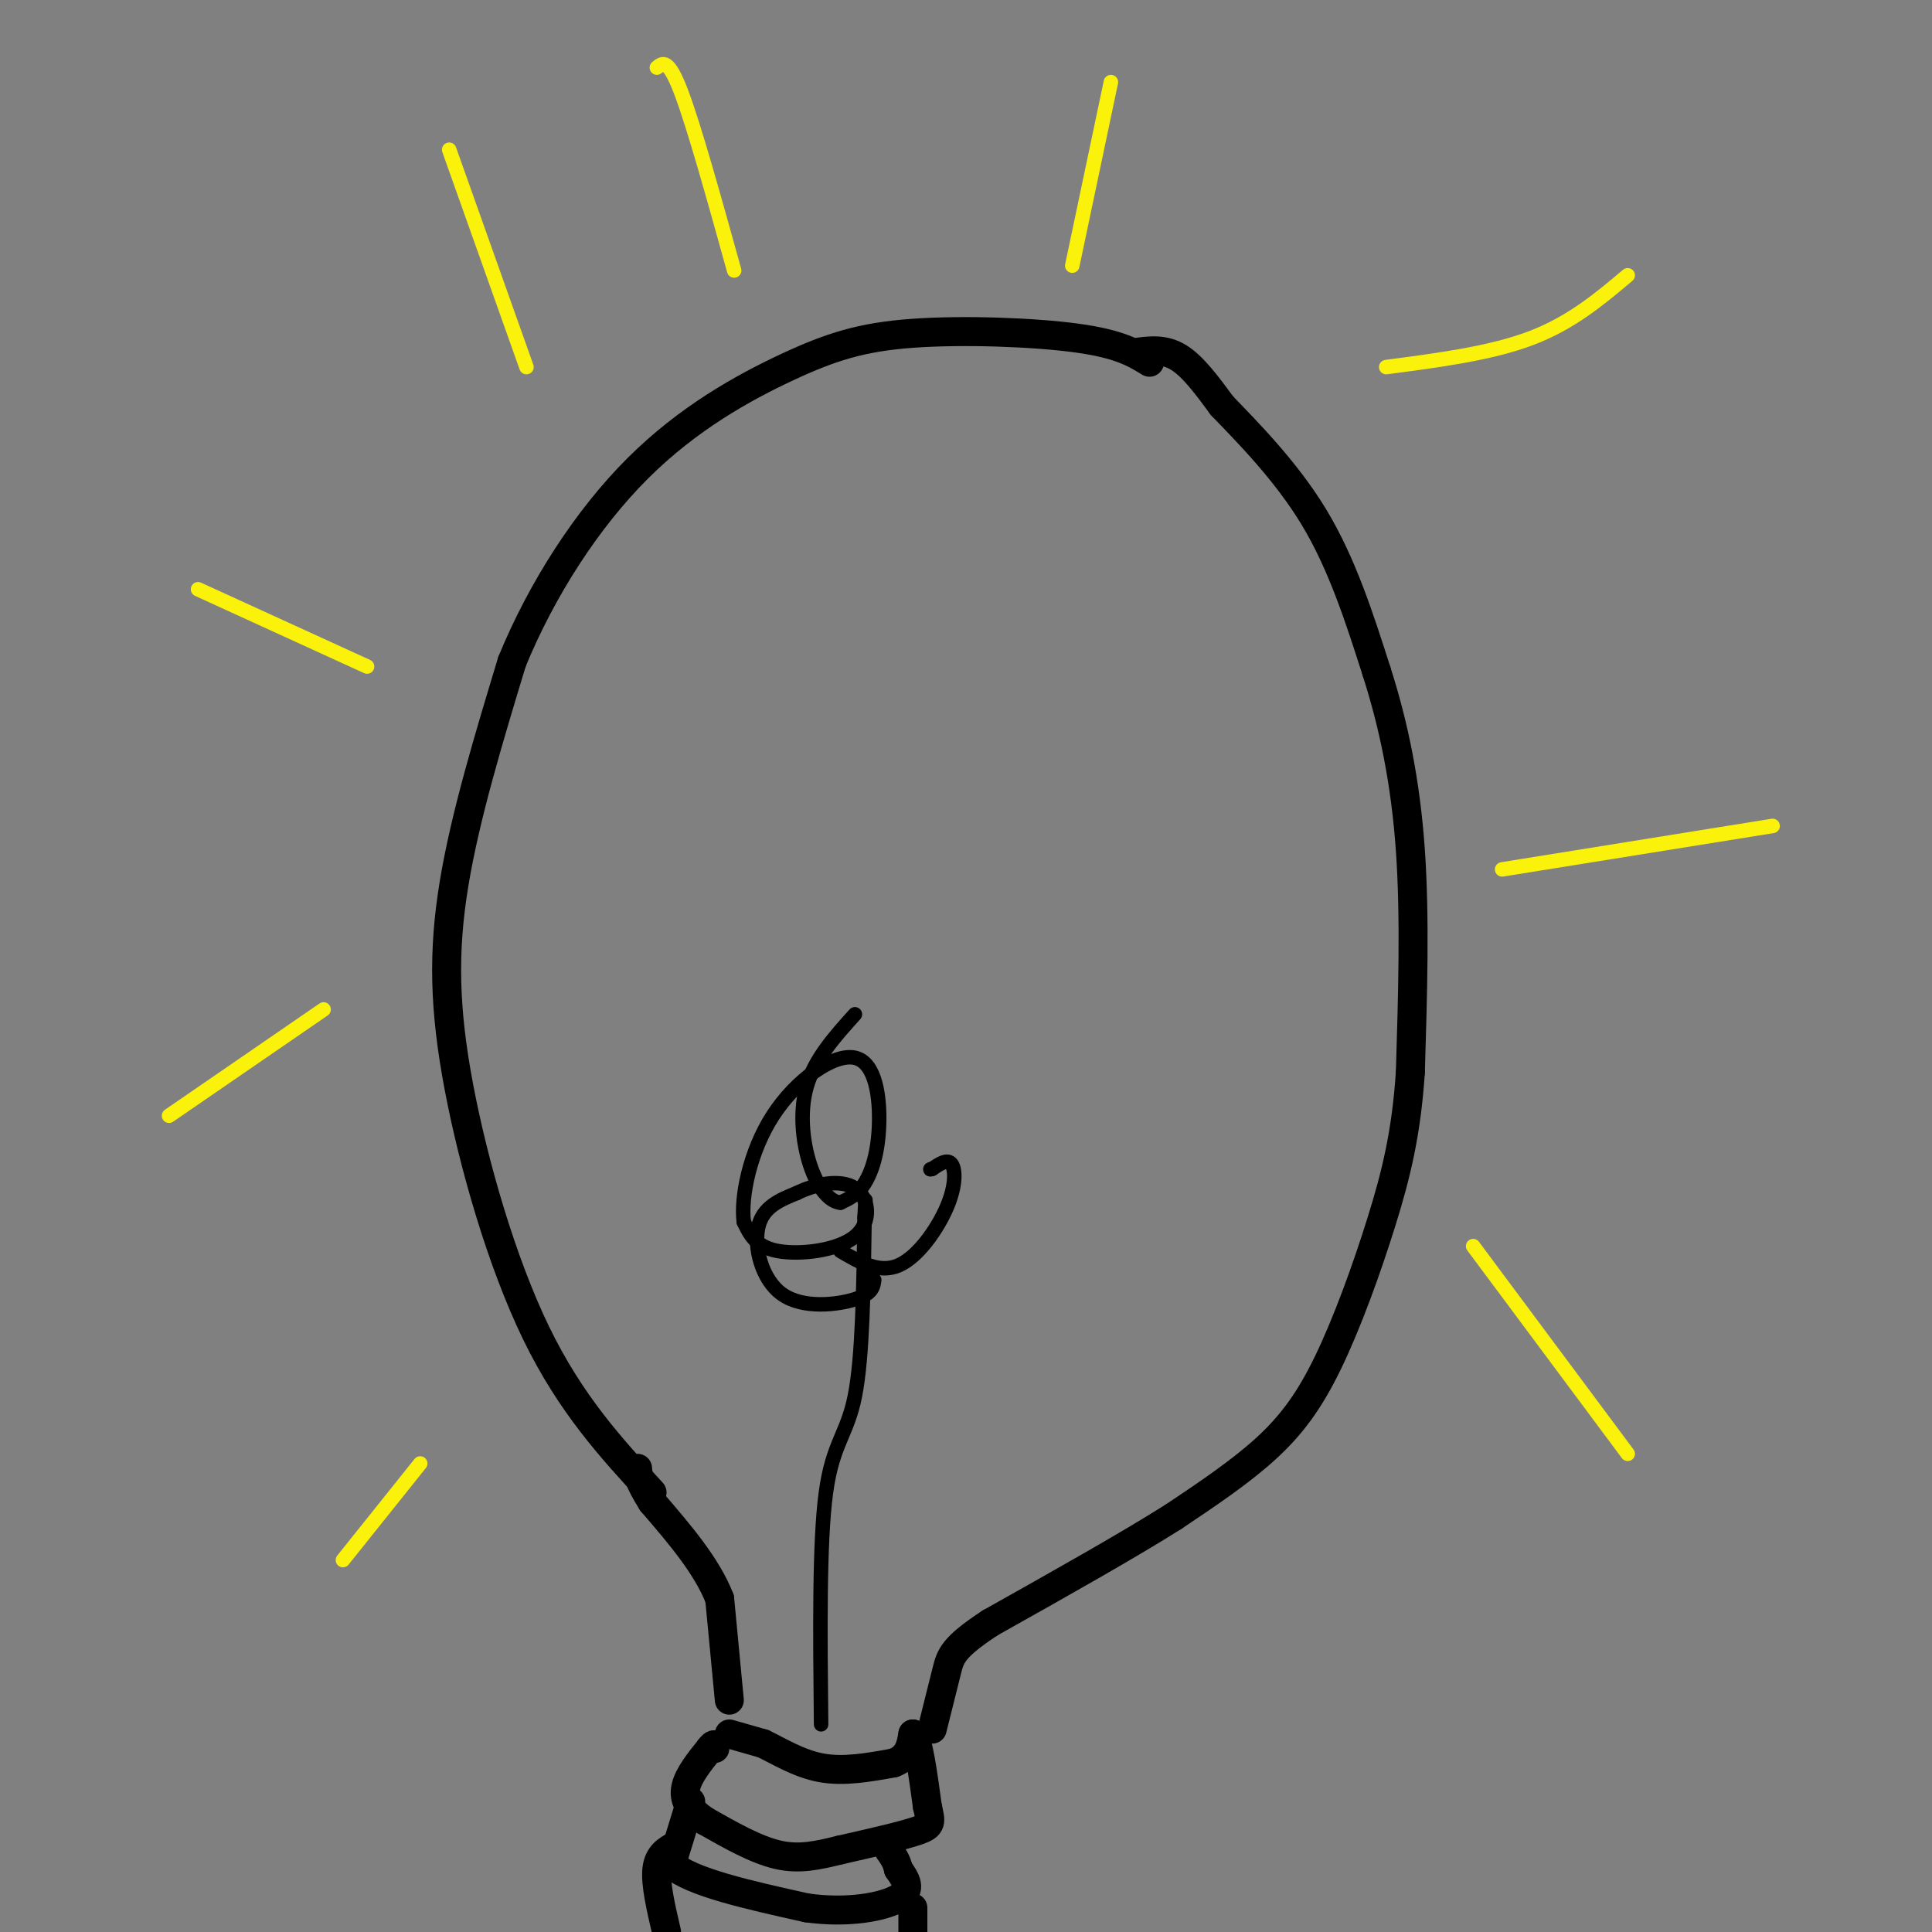 <svg viewBox='0 0 400 400' version='1.1' xmlns='http://www.w3.org/2000/svg' xmlns:xlink='http://www.w3.org/1999/xlink'><rect x="0" y="0" width="400" height="400" fill="#808080" stroke="none"/><g fill='none' stroke='#000000' stroke-width='6' stroke-linecap='round' stroke-linejoin='round'><path d='M135,309c-8.435,-9.155 -16.869,-18.310 -24,-33c-7.131,-14.690 -12.958,-34.917 -16,-51c-3.042,-16.083 -3.298,-28.024 -1,-42c2.298,-13.976 7.149,-29.988 12,-46'/><path d='M106,137c6.154,-15.015 15.538,-29.554 26,-40c10.462,-10.446 22.000,-16.800 31,-21c9.000,-4.200 15.462,-6.246 26,-7c10.538,-0.754 25.154,-0.215 34,1c8.846,1.215 11.923,3.108 15,5'/><path d='M235,73c3.000,-0.417 6.000,-0.833 9,1c3.000,1.833 6.000,5.917 9,10'/><path d='M253,84c5.044,5.244 13.156,13.356 19,23c5.844,9.644 9.422,20.822 13,32'/><path d='M285,139c3.578,11.156 6.022,23.044 7,37c0.978,13.956 0.489,29.978 0,46'/><path d='M292,222c-0.839,12.622 -2.936,21.177 -6,31c-3.064,9.823 -7.094,20.914 -11,29c-3.906,8.086 -7.687,13.167 -13,18c-5.313,4.833 -12.156,9.416 -19,14'/><path d='M243,314c-9.500,6.000 -23.750,14.000 -38,22'/><path d='M205,336c-7.778,5.111 -8.222,6.889 -9,10c-0.778,3.111 -1.889,7.556 -3,12'/><path d='M151,352c0.000,0.000 -2.000,-21.000 -2,-21'/><path d='M149,331c-2.667,-6.833 -8.333,-13.417 -14,-20'/><path d='M135,311c-2.833,-4.500 -2.917,-5.750 -3,-7'/><path d='M151,359c0.000,0.000 7.000,2.000 7,2'/><path d='M158,361c3.089,1.467 7.311,4.133 12,5c4.689,0.867 9.844,-0.067 15,-1'/><path d='M185,365c3.167,-1.167 3.583,-3.583 4,-6'/><path d='M189,359c1.167,1.500 2.083,8.250 3,15'/><path d='M192,374c0.733,3.267 1.067,3.933 -2,5c-3.067,1.067 -9.533,2.533 -16,4'/><path d='M174,383c-4.711,1.156 -8.489,2.044 -13,1c-4.511,-1.044 -9.756,-4.022 -15,-7'/><path d='M146,377c-3.444,-2.289 -4.556,-4.511 -4,-7c0.556,-2.489 2.778,-5.244 5,-8'/><path d='M147,362c1.000,-1.333 1.000,-0.667 1,0'/><path d='M143,373c0.000,0.000 -4.000,13.000 -4,13'/><path d='M139,386c4.000,3.667 16.000,6.333 28,9'/><path d='M167,395c8.578,1.222 16.022,-0.222 19,-2c2.978,-1.778 1.489,-3.889 0,-6'/><path d='M186,387c-0.333,-1.667 -1.167,-2.833 -2,-4'/><path d='M140,382c-1.833,1.000 -3.667,2.000 -4,5c-0.333,3.000 0.833,8.000 2,13'/><path d='M189,395c0.000,0.000 0.000,5.000 0,5'/></g>
<g fill='none' stroke='#000000' stroke-width='3' stroke-linecap='round' stroke-linejoin='round'><path d='M170,357c-0.200,-18.867 -0.400,-37.733 1,-48c1.400,-10.267 4.400,-11.933 6,-20c1.600,-8.067 1.800,-22.533 2,-37'/><path d='M179,252c0.333,-6.167 0.167,-3.083 0,0'/><path d='M181,265c-0.190,1.429 -0.381,2.857 -4,4c-3.619,1.143 -10.667,2.000 -15,-1c-4.333,-3.000 -5.952,-9.857 -5,-14c0.952,-4.143 4.476,-5.571 8,-7'/><path d='M165,247c3.722,-1.848 9.029,-2.970 12,-1c2.971,1.970 3.608,7.030 0,10c-3.608,2.970 -11.459,3.848 -16,3c-4.541,-0.848 -5.770,-3.424 -7,-6'/><path d='M154,253c-0.666,-5.003 1.170,-14.512 6,-22c4.830,-7.488 12.656,-12.956 17,-12c4.344,0.956 5.208,8.334 5,14c-0.208,5.666 -1.488,9.619 -3,12c-1.512,2.381 -3.256,3.191 -5,4'/><path d='M174,249c-1.952,-0.131 -4.333,-2.458 -6,-7c-1.667,-4.542 -2.619,-11.298 -1,-17c1.619,-5.702 5.810,-10.351 10,-15'/><path d='M174,259c3.994,2.351 7.988,4.702 12,3c4.012,-1.702 8.042,-7.458 10,-12c1.958,-4.542 1.845,-7.869 1,-9c-0.845,-1.131 -2.423,-0.065 -4,1'/><path d='M193,242c-0.667,0.167 -0.333,0.083 0,0'/></g>
<g fill='none' stroke='#FBF20B' stroke-width='3' stroke-linecap='round' stroke-linejoin='round'><path d='M93,31c0.000,0.000 16.000,45.000 16,45'/><path d='M136,14c1.167,-1.000 2.333,-2.000 5,5c2.667,7.000 6.833,22.000 11,37'/><path d='M230,17c0.000,0.000 -8.000,38.000 -8,38'/><path d='M287,76c10.833,-1.417 21.667,-2.833 30,-6c8.333,-3.167 14.167,-8.083 20,-13'/><path d='M311,180c0.000,0.000 56.000,-9.000 56,-9'/><path d='M305,258c0.000,0.000 32.000,43.000 32,43'/><path d='M76,138c0.000,0.000 -35.000,-16.000 -35,-16'/><path d='M67,209c0.000,0.000 -32.000,22.000 -32,22'/><path d='M87,303c0.000,0.000 -16.000,20.000 -16,20'/></g>
</svg>